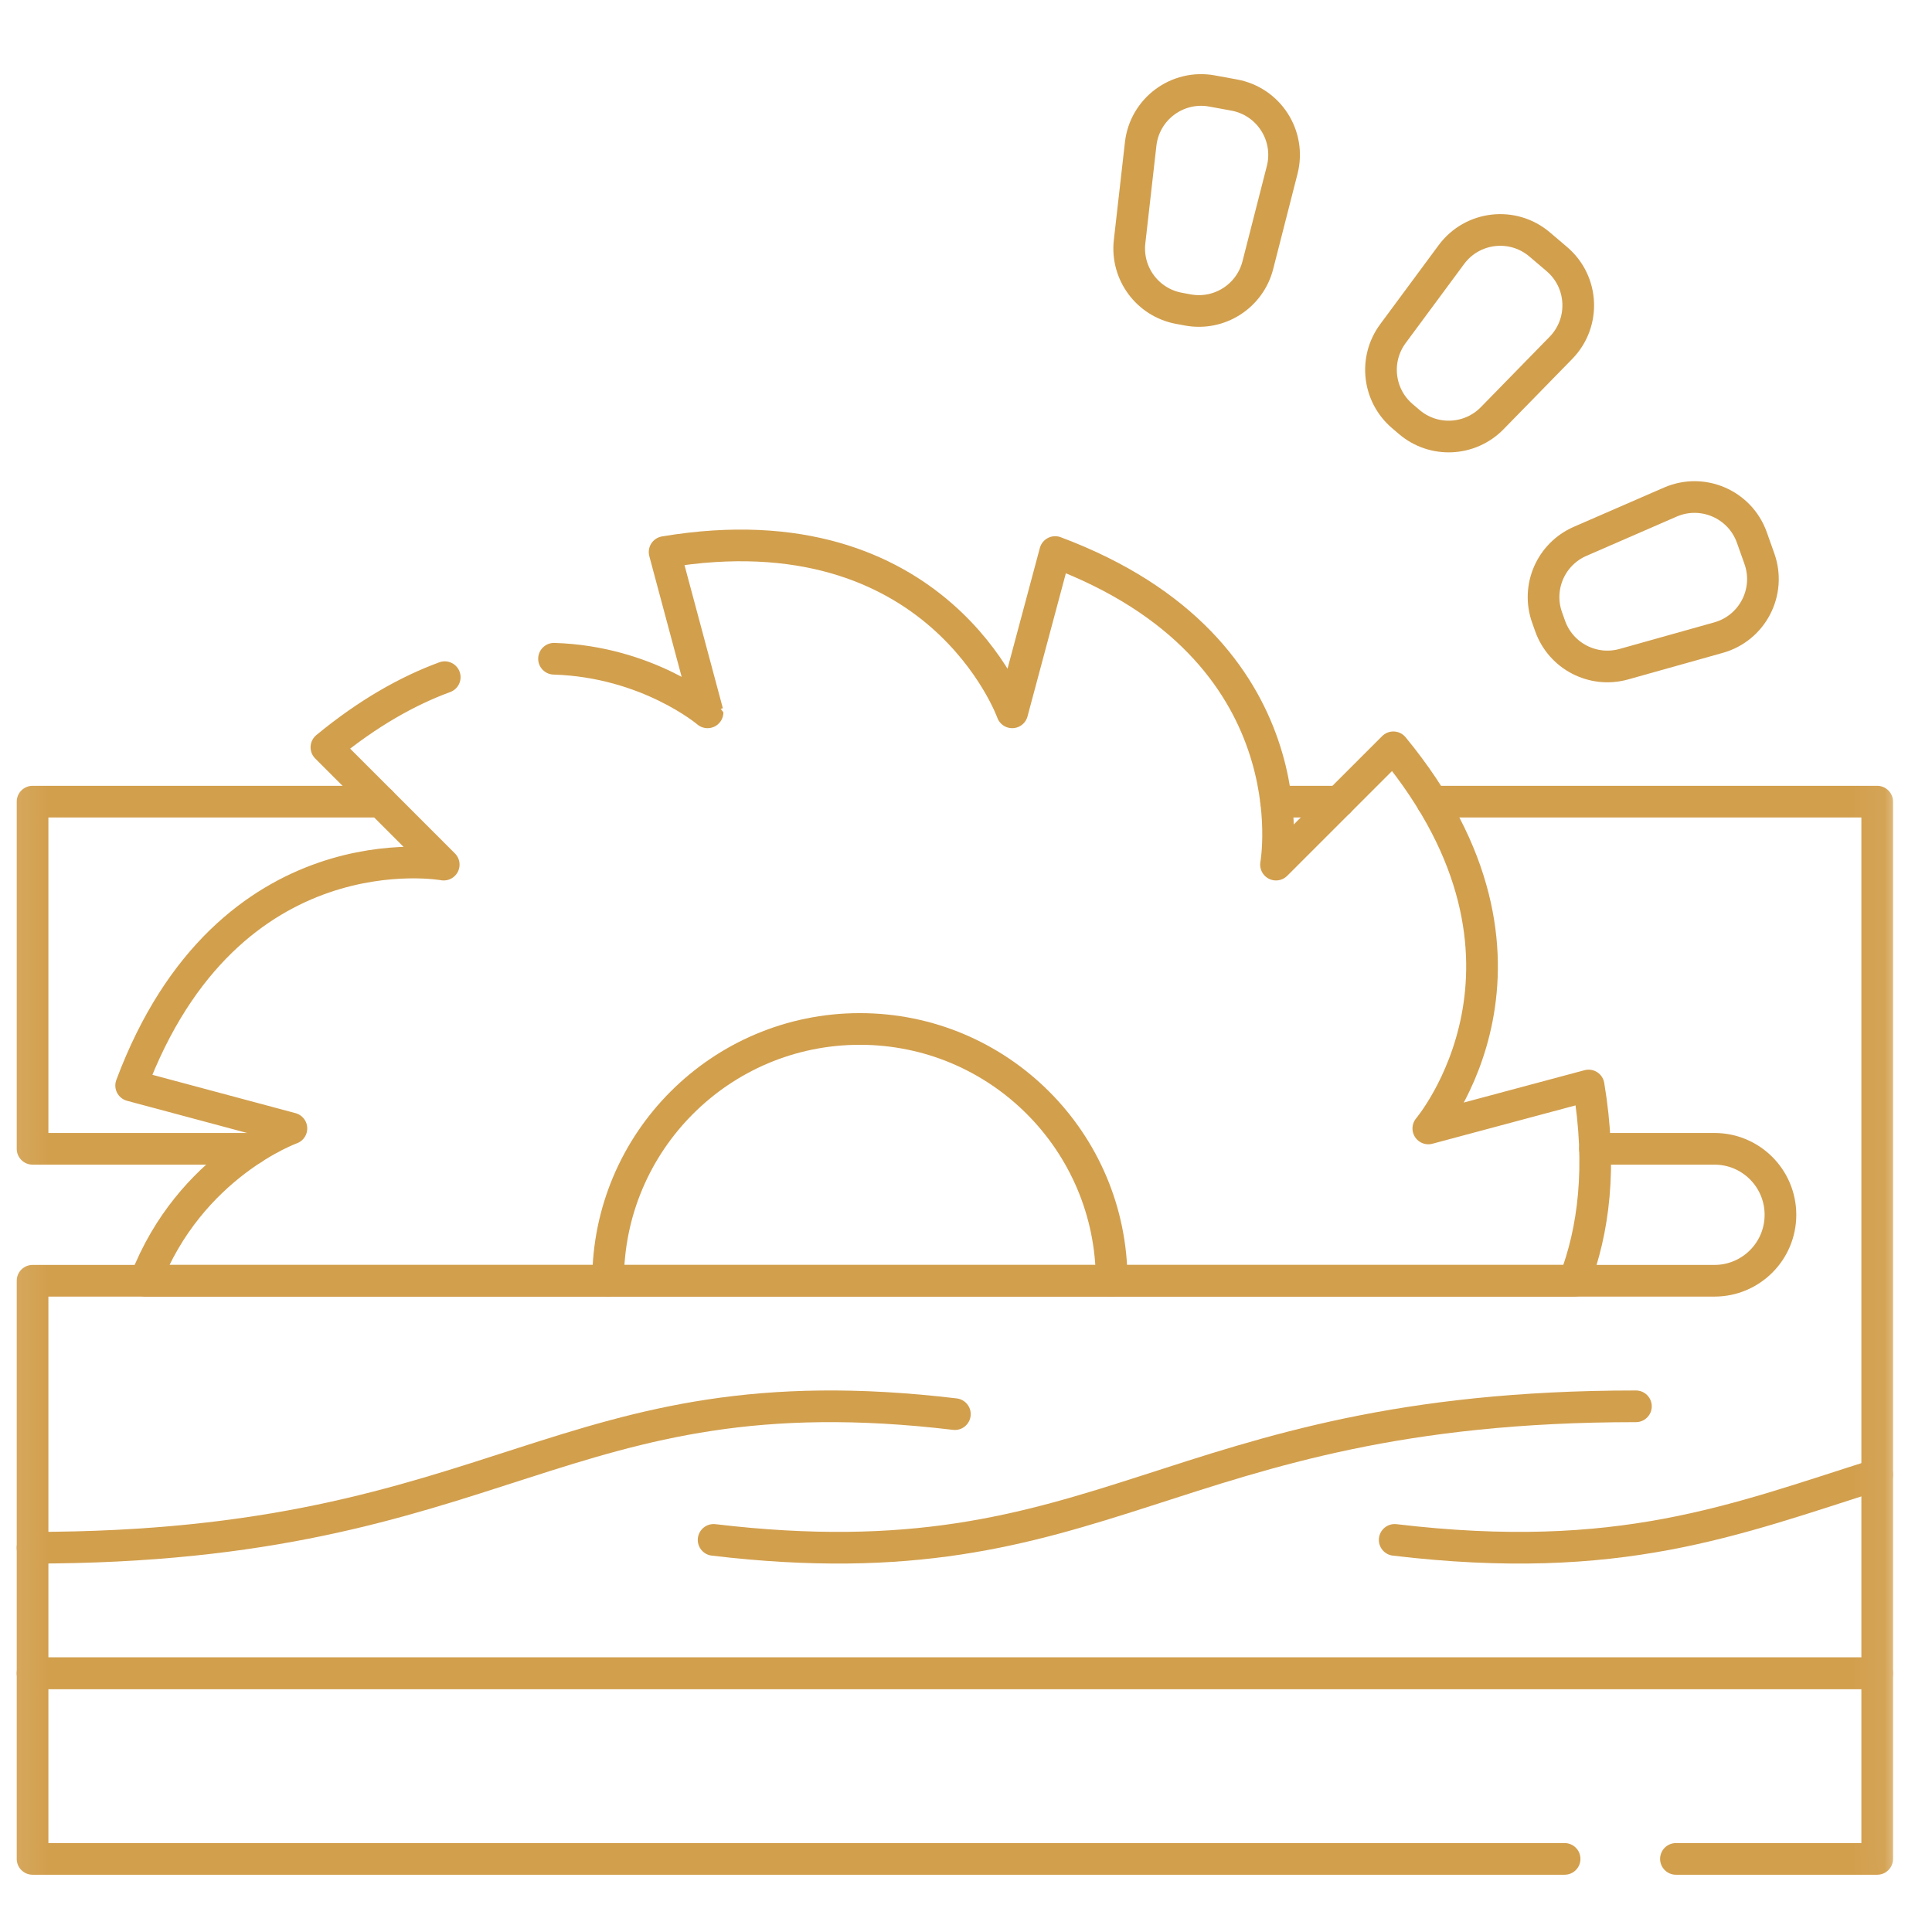 <svg width="61" height="61" viewBox="0 0 61 61" fill="none" xmlns="http://www.w3.org/2000/svg">
<g clip-path="url(#clip0_578_5139)">
<mask id="mask0_578_5139" style="mask-type:luminance" maskUnits="userSpaceOnUse" x="0" y="0" width="61" height="61">
<path d="M59.649 60.267V1.267H0.649V60.267H59.649Z" fill="white" stroke="white"/>
</mask>
<g mask="url(#mask0_578_5139)">
<path d="M52.915 58.692H59.27V52.831H1.028V58.692H49.4" stroke="#D29F4D" stroke-miterlimit="10" stroke-linecap="round" stroke-linejoin="round"/>
<path d="M30.149 44.649C17.639 43.162 15.938 48.867 1.028 48.867" stroke="#D29F4D" stroke-miterlimit="10" stroke-linecap="round" stroke-linejoin="round"/>
<path d="M22.531 48.62C35.042 50.107 36.743 44.402 51.652 44.402" stroke="#D29F4D" stroke-miterlimit="10" stroke-linecap="round" stroke-linejoin="round"/>
<path d="M44.035 48.62C51.13 49.464 54.748 47.993 59.271 46.562" stroke="#D29F4D" stroke-miterlimit="10" stroke-linecap="round" stroke-linejoin="round"/>
<path d="M17.492 20.799C20.456 20.89 22.34 22.49 22.34 22.491L20.984 17.43C29.631 15.986 31.959 22.491 31.959 22.491L33.315 17.43C41.525 20.502 40.288 27.299 40.288 27.299L43.993 23.595C49.567 30.361 45.097 35.629 45.097 35.629L50.158 34.273C50.589 36.857 50.311 38.876 49.71 40.438H4.588C6.003 36.774 9.201 35.629 9.201 35.629L4.141 34.273C7.213 26.063 14.01 27.299 14.01 27.299L10.306 23.595C11.616 22.515 12.871 21.812 14.042 21.381" stroke="#D29F4D" stroke-miterlimit="10" stroke-linecap="round" stroke-linejoin="round"/>
<path d="M35.099 40.438C35.099 36.048 31.54 32.488 27.149 32.488C22.758 32.488 19.199 36.048 19.199 40.438" stroke="#D29F4D" stroke-miterlimit="10" stroke-linecap="round" stroke-linejoin="round"/>
<path d="M42.277 25.311H40.292" stroke="#D29F4D" stroke-miterlimit="10" stroke-linecap="round" stroke-linejoin="round"/>
<path d="M45.22 25.311H59.27V52.831H1.028V40.438H4.588H49.71H54.132C54.707 40.438 55.227 40.205 55.605 39.828C55.982 39.452 56.215 38.93 56.215 38.356C56.215 37.205 55.283 36.272 54.132 36.272H50.36" stroke="#D29F4D" stroke-miterlimit="10" stroke-linecap="round" stroke-linejoin="round"/>
<path d="M7.975 36.272H1.028V25.311H12.022" stroke="#D29F4D" stroke-miterlimit="10" stroke-linecap="round" stroke-linejoin="round"/>
<path d="M48.943 19.766L48.847 19.496C48.508 18.545 48.964 17.495 49.89 17.092L52.737 15.853C53.756 15.409 54.939 15.922 55.312 16.97L55.55 17.64C55.923 18.687 55.331 19.832 54.26 20.132L51.27 20.971C50.298 21.243 49.281 20.717 48.943 19.766Z" stroke="#D29F4D" stroke-miterlimit="10" stroke-linecap="round" stroke-linejoin="round"/>
<path d="M44.496 13.325L44.278 13.139C43.509 12.485 43.379 11.347 43.979 10.535L45.825 8.039C46.486 7.145 47.767 6.998 48.613 7.719L49.155 8.18C50.002 8.901 50.061 10.188 49.284 10.983L47.114 13.204C46.408 13.926 45.264 13.979 44.496 13.325Z" stroke="#D29F4D" stroke-miterlimit="10" stroke-linecap="round" stroke-linejoin="round"/>
<path d="M37.507 9.787L37.226 9.735C36.233 9.552 35.551 8.632 35.665 7.63L36.015 4.545C36.141 3.44 37.176 2.672 38.27 2.873L38.969 3.001C40.063 3.202 40.758 4.288 40.483 5.365L39.714 8.373C39.464 9.351 38.5 9.969 37.507 9.787Z" stroke="#D29F4D" stroke-miterlimit="10" stroke-linecap="round" stroke-linejoin="round"/>
</g>
</g>
<defs>
<clipPath id="clip0_578_5139">
<rect width="60" height="60" fill="white" transform="translate(0.149 0.767)"/>
</clipPath>
</defs>
</svg>
